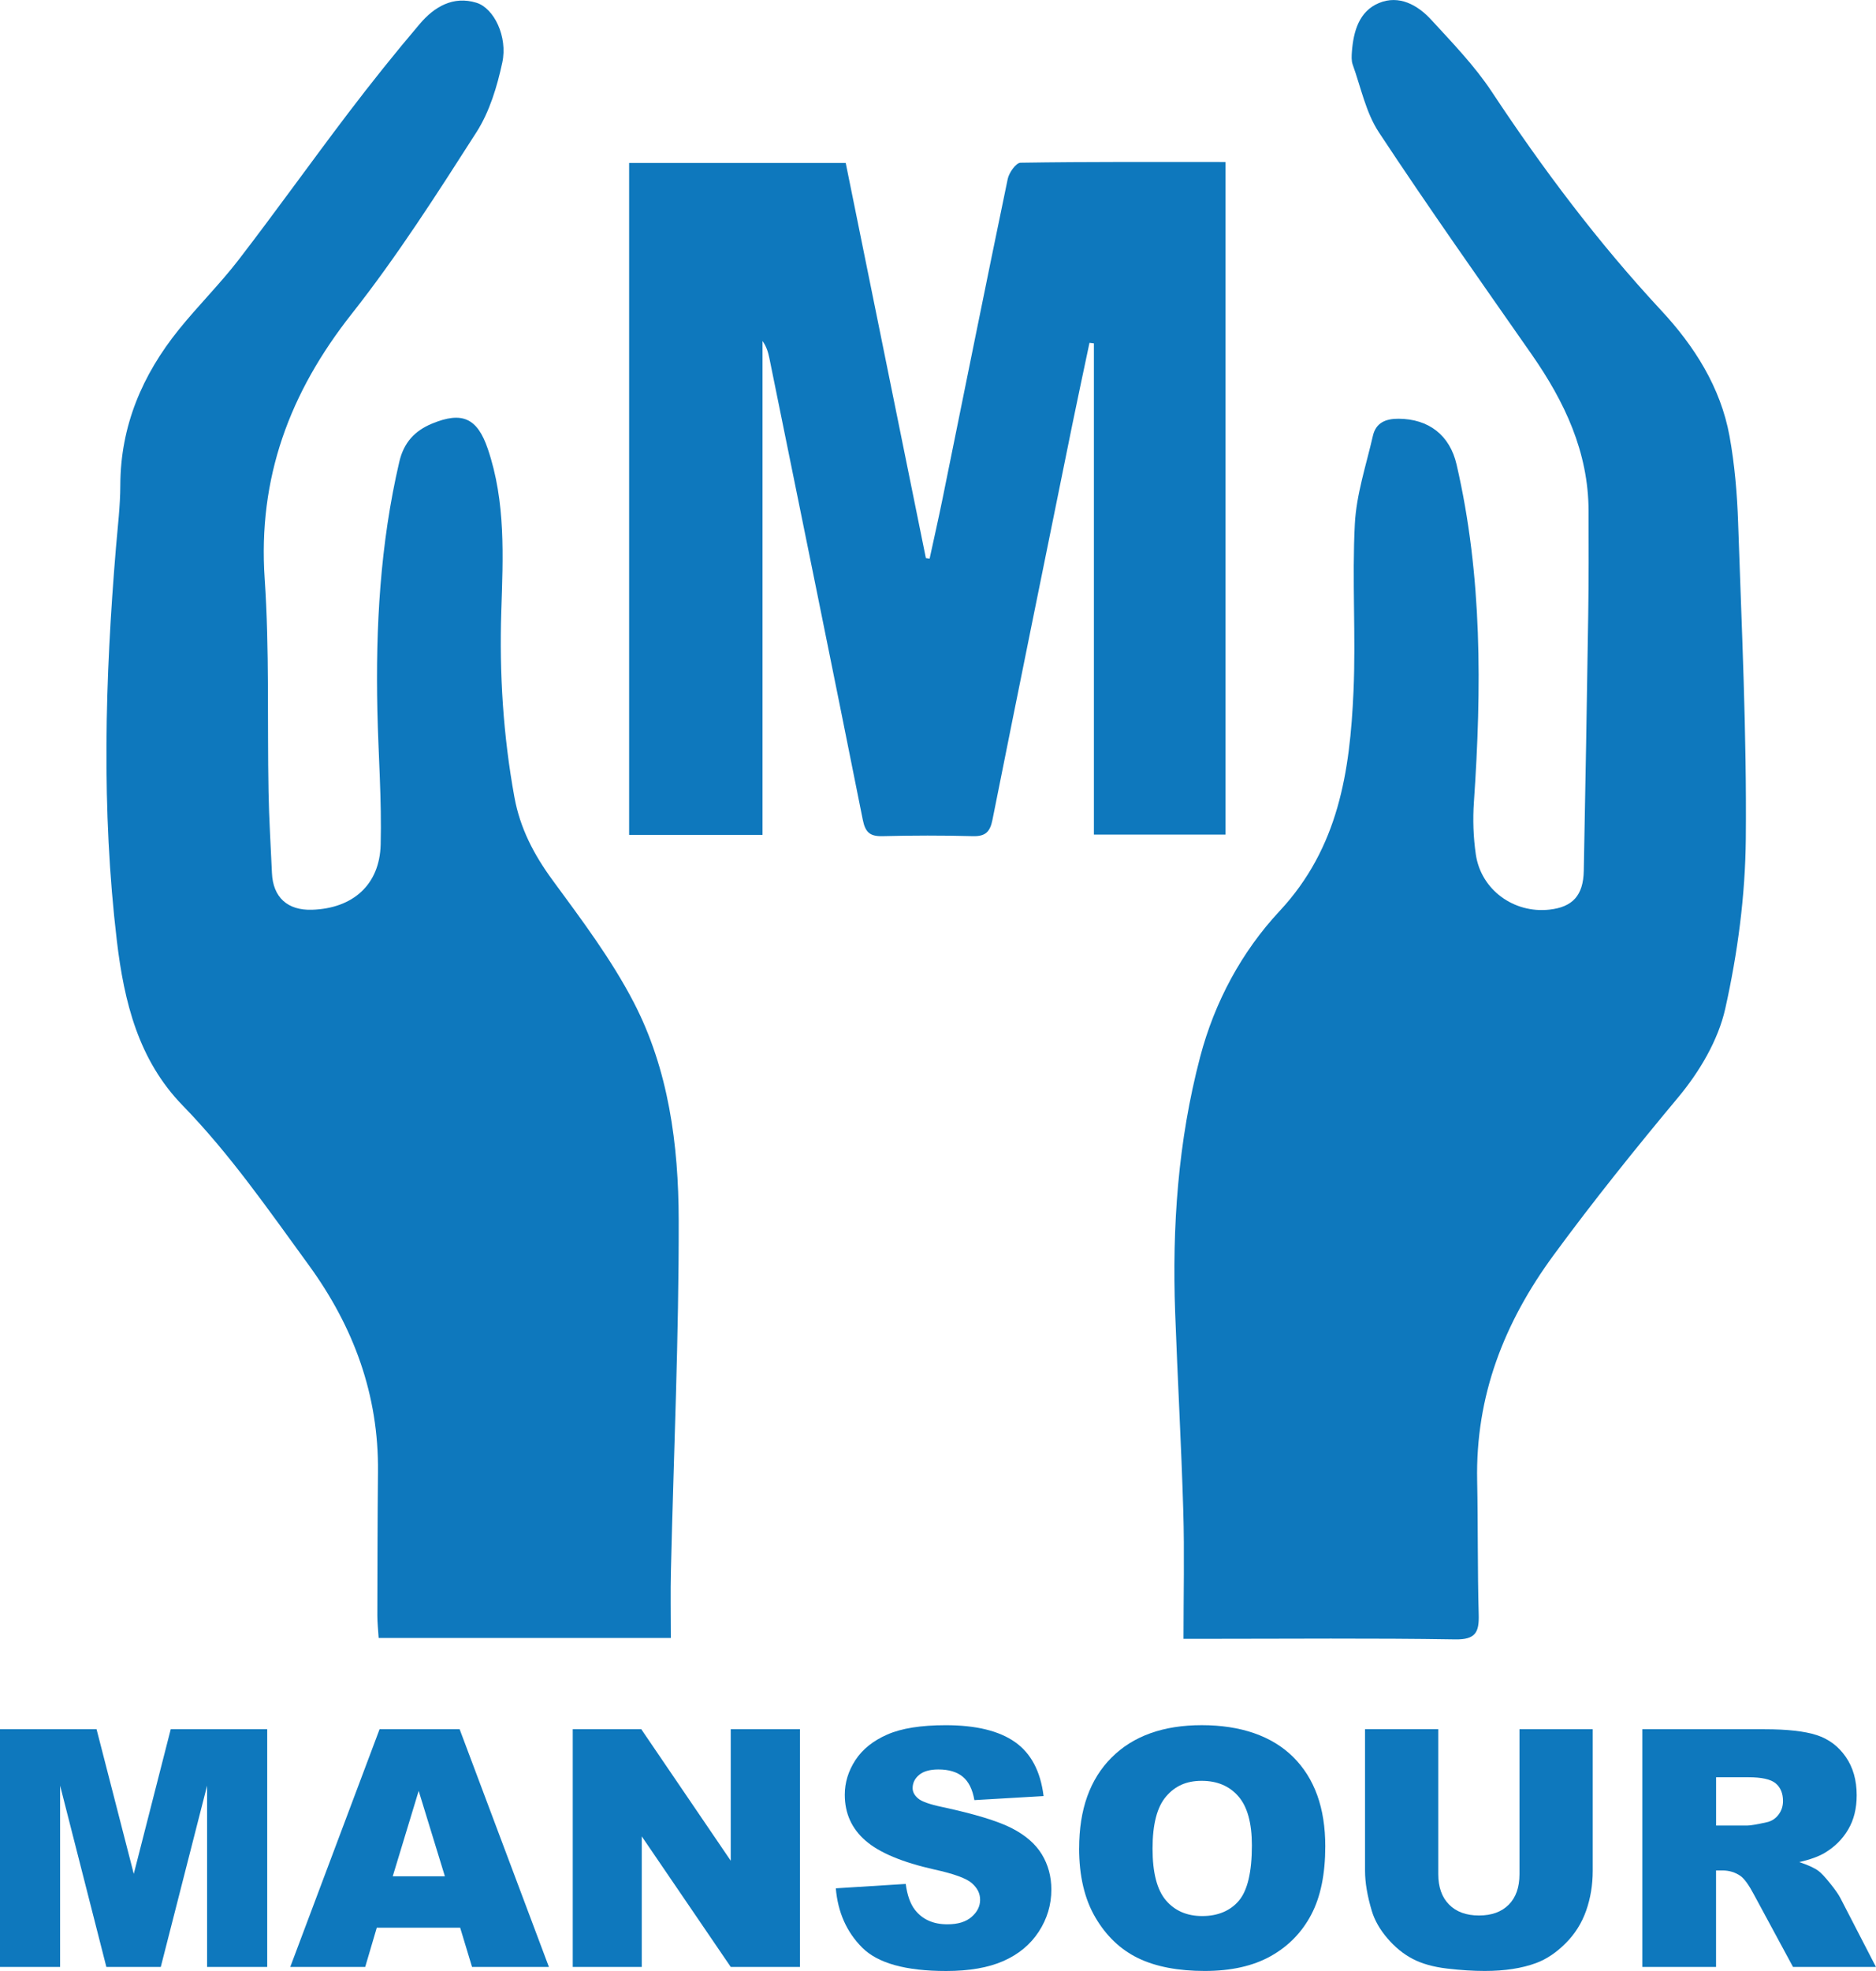 <?xml version="1.0" encoding="UTF-8"?> <svg xmlns="http://www.w3.org/2000/svg" id="b" viewBox="0 0 497.41 522.28"><g id="c"><path d="M177.88,434.03h-77.48c-.13-2.11-.35-4.05-.35-5.98.03-12.67.04-25.33.17-38,.22-20.43-6.46-38.51-18.39-54.87-10.59-14.52-20.79-29.3-33.41-42.26-11.71-12.03-15.51-27.41-17.44-43.65-4.13-34.76-3.13-69.48-.23-104.23.46-5.47,1.14-10.96,1.15-16.44.04-15.72,5.82-29.24,15.5-41.25,5.11-6.34,10.94-12.11,15.91-18.56,9.84-12.78,19.21-25.92,28.97-38.76,6.14-8.07,12.48-16.01,19.06-23.74,3.82-4.49,8.83-7.46,14.99-5.56,4.66,1.44,8.32,9,6.85,15.83-1.37,6.38-3.38,13.05-6.85,18.47-10.5,16.39-21.04,32.89-33.08,48.14-16.45,20.84-24.89,43.44-23.07,70.23,1.27,18.75.67,37.63,1.02,56.45.13,7.16.59,14.31.9,21.46.28,6.47,4.13,9.98,10.67,9.76,10.74-.36,17.88-6.56,18.16-17.26.3-11.8-.61-23.62-.87-35.44-.49-22.21.74-44.26,5.81-66,1.18-5.07,4.07-8.22,8.68-10.12,7.98-3.3,12-1.49,14.78,6.68,4.79,14.06,4.05,28.6,3.58,43.07-.53,16.54.51,32.94,3.48,49.23,1.5,8.24,5.16,15.23,10.1,21.97,7.66,10.44,15.57,20.92,21.51,32.35,9.3,17.9,11.91,37.85,11.95,57.7.07,30.97-1.33,61.94-2.06,92.91-.14,5.79-.02,11.59-.02,17.84Z" fill="#0e78bd" stroke-width="0"></path><path d="M313.8,434.25c0-11.67.27-22.79-.06-33.89-.52-17.48-1.51-34.94-2.15-52.41-.84-22.9.76-45.57,6.61-67.84,3.86-14.67,11.05-27.95,21.09-38.71,15.65-16.79,18.64-37.03,19.58-58.15.66-14.79-.41-29.67.36-44.45.41-7.83,3.01-15.56,4.78-23.3.79-3.49,3.4-4.56,6.8-4.54,8.01.04,13.59,4.35,15.39,12.12,6.85,29.54,6.65,59.44,4.6,89.45-.32,4.61-.16,9.34.51,13.91,1.38,9.35,10.07,15.64,19.49,14.6,6.17-.68,9-3.75,9.13-10.3.44-22.64.84-45.28,1.18-67.93.14-9.14.12-18.29.09-27.43-.04-15.64-6.38-28.99-15.11-41.5-13.62-19.52-27.38-38.95-40.49-58.82-3.45-5.23-4.76-11.89-6.94-17.94-.38-1.05-.29-2.32-.21-3.46.42-5.38,1.91-10.66,7.15-12.85,5.33-2.23,10.25.48,13.89,4.44,5.62,6.12,11.49,12.18,16.05,19.07,13.53,20.45,28.17,39.93,44.9,57.92,8.77,9.42,15.78,20.37,18.14,33.37,1.36,7.51,2.01,15.2,2.27,22.84.94,27.94,2.3,55.89,2.04,83.83-.14,15.04-2.16,30.3-5.45,45-1.87,8.37-6.85,16.75-12.44,23.45-11.41,13.68-22.53,27.5-33.08,41.87-13.17,17.94-20.72,37.37-20.26,59.76.24,11.82.08,23.65.41,35.47.13,4.68-.81,6.67-6.24,6.58-21.99-.36-43.98-.15-65.97-.15-1.79,0-3.57,0-6.05,0Z" fill="#0e78bd" stroke-width="0"></path><path d="M202.18,221.24h-35.37V43.19h57.43c7.1,35,14.18,69.85,21.25,104.7.33.05.66.1.99.15,1.16-5.34,2.37-10.68,3.46-16.03,5.73-28.2,11.39-56.42,17.25-84.59.34-1.66,2.2-4.28,3.39-4.3,17.97-.28,35.95-.19,54.36-.19v178.22h-34.9V90.98c-.39-.05-.78-.1-1.17-.14-1.52,7.23-3.08,14.46-4.56,21.7-7.09,34.88-14.19,69.76-21.16,104.67-.64,3.22-1.86,4.45-5.21,4.36-7.99-.22-16-.2-23.99,0-3.31.08-4.53-1.05-5.19-4.36-8.15-40.78-16.47-81.53-24.76-122.28-.32-1.57-.77-3.11-1.82-4.57v130.9Z" fill="#0e78bd" stroke-width="0"></path><path d="M0,458.21h25.6l9.87,38.33,9.8-38.33h25.58v62.99h-15.94v-48.04l-12.28,48.04h-14.43l-12.26-48.04v48.04H0v-62.99Z" fill="#0e78bd" stroke-width="0"></path><path d="M122,510.81h-22.1l-3.07,10.4h-19.87l23.68-62.99h21.23l23.67,62.99h-20.38l-3.15-10.4ZM117.96,497.19l-6.95-22.64-6.88,22.64h13.83Z" fill="#0e78bd" stroke-width="0"></path><path d="M151.85,458.21h18.18l23.72,34.85v-34.85h18.35v62.99h-18.35l-23.59-34.59v34.59h-18.3v-62.99Z" fill="#0e78bd" stroke-width="0"></path><path d="M221.63,500.37l18.52-1.16c.4,3.01,1.22,5.3,2.45,6.88,2,2.55,4.87,3.82,8.59,3.82,2.78,0,4.92-.65,6.42-1.96,1.5-1.3,2.26-2.81,2.26-4.53s-.72-3.09-2.15-4.38c-1.43-1.29-4.76-2.51-9.97-3.65-8.54-1.92-14.62-4.47-18.26-7.65-3.67-3.18-5.5-7.23-5.5-12.16,0-3.24.94-6.29,2.81-9.17,1.88-2.88,4.7-5.14,8.46-6.79,3.77-1.65,8.93-2.47,15.49-2.47,8.05,0,14.19,1.5,18.41,4.49,4.23,2.99,6.74,7.76,7.54,14.29l-18.35,1.07c-.49-2.84-1.51-4.9-3.07-6.19-1.56-1.29-3.72-1.93-6.47-1.93-2.26,0-3.97.48-5.11,1.44-1.15.96-1.72,2.13-1.72,3.5,0,1,.47,1.91,1.42,2.71.92.83,3.09,1.6,6.53,2.32,8.51,1.83,14.6,3.69,18.28,5.56,3.68,1.88,6.36,4.2,8.04,6.98,1.68,2.78,2.51,5.89,2.51,9.32,0,4.04-1.12,7.76-3.35,11.17-2.23,3.41-5.36,5.99-9.37,7.76-4.01,1.76-9.07,2.64-15.17,2.64-10.71,0-18.13-2.06-22.26-6.19s-6.46-9.37-7-15.73Z" fill="#0e78bd" stroke-width="0"></path><path d="M286.13,489.75c0-10.28,2.86-18.29,8.59-24.02,5.73-5.73,13.71-8.59,23.93-8.59s18.56,2.81,24.23,8.44,8.51,13.51,8.51,23.65c0,7.36-1.24,13.4-3.72,18.11-2.48,4.71-6.06,8.38-10.74,11s-10.52,3.93-17.51,3.93-12.98-1.13-17.64-3.39c-4.66-2.26-8.43-5.84-11.32-10.74-2.89-4.9-4.34-11.03-4.34-18.39ZM305.59,489.84c0,6.36,1.18,10.93,3.54,13.71,2.36,2.78,5.58,4.17,9.65,4.17s7.42-1.36,9.71-4.08c2.29-2.72,3.44-7.61,3.44-14.65,0-5.93-1.2-10.26-3.59-13-2.39-2.74-5.64-4.1-9.73-4.1s-7.08,1.39-9.45,4.17c-2.38,2.78-3.57,7.38-3.57,13.79Z" fill="#0e78bd" stroke-width="0"></path><path d="M402.88,458.21h19.42v37.53c0,3.72-.58,7.24-1.74,10.54-1.16,3.31-2.98,6.2-5.46,8.67-2.48,2.48-5.08,4.21-7.8,5.22-3.78,1.4-8.32,2.1-13.62,2.1-3.07,0-6.41-.21-10.03-.64-3.62-.43-6.65-1.28-9.09-2.56-2.44-1.27-4.66-3.08-6.68-5.43-2.02-2.35-3.4-4.77-4.15-7.26-1.2-4.01-1.8-7.56-1.8-10.65v-37.53h19.42v38.42c0,3.43.95,6.12,2.86,8.05,1.9,1.93,4.55,2.9,7.93,2.9s5.98-.95,7.88-2.85c1.9-1.9,2.86-4.6,2.86-8.09v-38.42Z" fill="#0e78bd" stroke-width="0"></path><path d="M435.45,521.21v-62.99h32.44c6.02,0,10.61.52,13.79,1.55s5.74,2.94,7.69,5.74c1.95,2.79,2.92,6.2,2.92,10.21,0,3.5-.75,6.51-2.24,9.04-1.49,2.54-3.54,4.59-6.15,6.17-1.66,1-3.94,1.83-6.84,2.49,2.32.77,4.01,1.55,5.07,2.32.72.52,1.75,1.62,3.11,3.31,1.36,1.69,2.27,3,2.73,3.91l9.43,18.25h-21.99l-10.4-19.25c-1.32-2.49-2.49-4.11-3.52-4.86-1.4-.97-2.99-1.46-4.77-1.46h-1.72v25.57h-19.55ZM455,483.74h8.21c.89,0,2.61-.29,5.16-.86,1.29-.26,2.34-.92,3.16-1.98.82-1.06,1.22-2.28,1.22-3.65,0-2.03-.64-3.59-1.93-4.68-1.29-1.09-3.71-1.63-7.26-1.63h-8.55v12.8Z" fill="#0e78bd" stroke-width="0"></path></g></svg> 